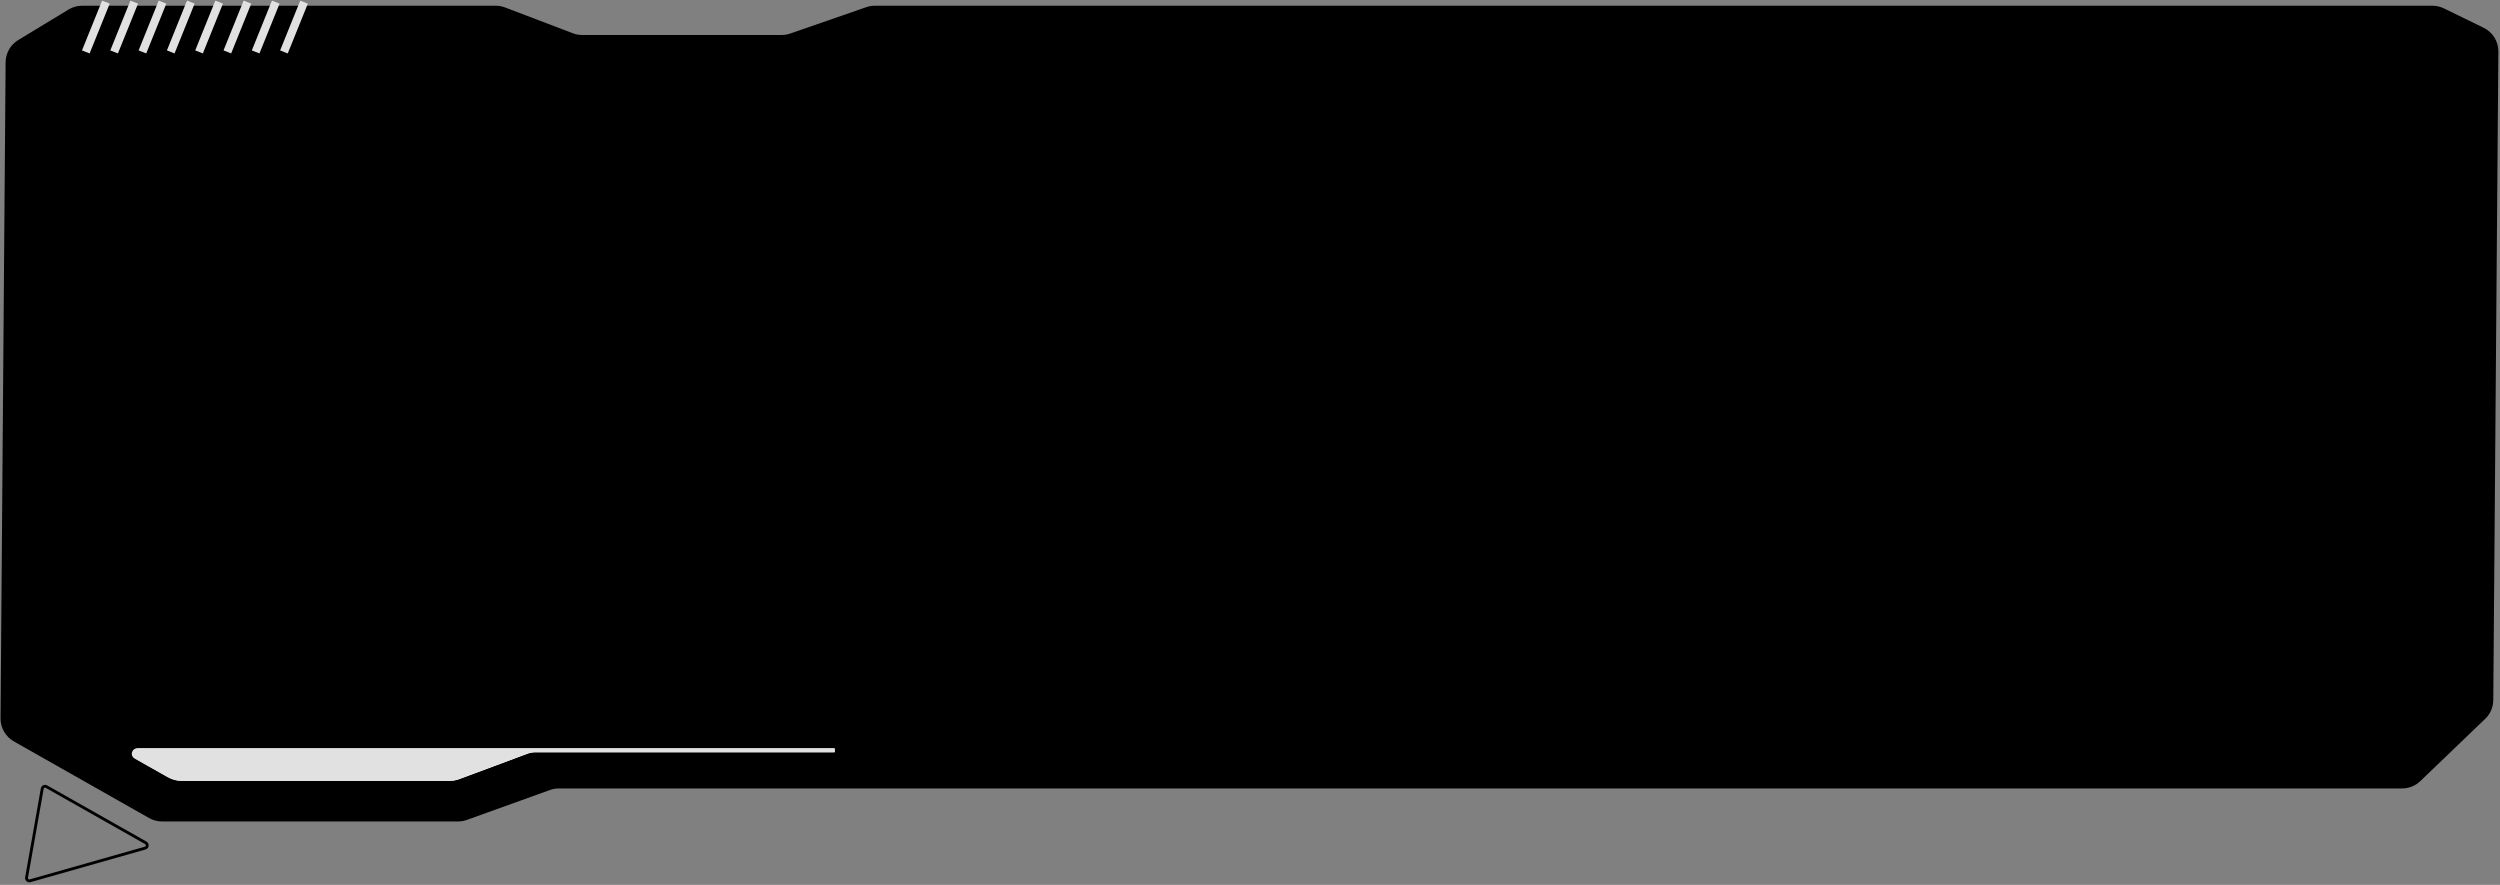 <?xml version="1.0" encoding="UTF-8"?> <svg xmlns="http://www.w3.org/2000/svg" width="873" height="309" viewBox="0 0 873 309" fill="none"><rect x="0" y="0" width="873" height="309" fill="#808080" stroke="none"/> <path d="M867.838 251.008L845.155 272.775C843.451 274.41 841.181 275.323 838.82 275.323L195.149 275.323C194.092 275.323 193.043 275.506 192.049 275.864L163.041 286.31C162.046 286.668 160.997 286.851 159.94 286.851L56.584 286.852C55.003 286.852 53.448 286.442 52.072 285.662L4.829 258.891C1.94 257.253 0.165 254.18 0.19 250.859L1.96 21.739C1.985 18.565 3.652 15.631 6.366 13.985L23.946 3.326C25.376 2.459 27.017 2 28.69 2L144.895 2H173.102C174.214 2 175.317 2.203 176.357 2.599L200.053 11.62C201.093 12.015 202.196 12.218 203.309 12.218L272.94 12.218C273.96 12.218 274.973 12.048 275.937 11.714L302.506 2.505C303.47 2.171 304.483 2 305.503 2L849.389 2C850.778 2 852.148 2.316 853.397 2.924L867.285 9.691C870.455 11.235 872.455 14.463 872.427 17.989L870.652 244.478C870.633 246.945 869.618 249.3 867.838 251.008Z" fill="black"></path> <path d="M157.029 271.994H63.683C62.105 271.994 60.555 271.587 59.182 270.811L47.636 264.288C46.514 263.697 46.934 262 48.201 262H187.145C186.054 262 184.971 262.195 183.949 262.576L160.224 271.418C159.202 271.799 158.12 271.994 157.029 271.994Z" fill="white"></path> <path d="M291.528 262H187.145C186.054 262 184.971 262.195 183.949 262.576L160.224 271.418C159.202 271.799 158.12 271.994 157.029 271.994H63.683C62.105 271.994 60.555 271.587 59.182 270.811L47.636 264.288V264.288C46.514 263.697 46.934 262 48.201 262H291.528Z" stroke="white" stroke-width="1.373"></path> <path d="M35.653 0.202L28.633 17.602L31.293 18.662L38.313 1.262L35.653 0.202ZM45.538 0.202L38.518 17.602L41.178 18.662L48.198 1.262L45.538 0.202ZM55.422 0.202L48.402 17.602L51.062 18.662L58.082 1.262L55.422 0.202ZM65.306 0.202L58.286 17.602L60.947 18.662L67.966 1.262L65.306 0.202ZM75.191 0.202L68.171 17.602L70.831 18.662L77.851 1.262L75.191 0.202ZM85.075 0.202L78.055 17.602L80.715 18.662L87.735 1.262L85.075 0.202ZM94.96 0.202L87.94 17.602L90.6 18.662L97.62 1.262L94.96 0.202ZM104.844 0.202L97.824 17.602L100.484 18.662L107.504 1.262L104.844 0.202Z" fill="#E1E1E1"></path> <path d="M9.276 306.428L14.753 275.393C14.873 274.713 15.63 274.357 16.23 274.697L50.916 294.322C51.689 294.759 51.551 295.911 50.697 296.154L10.534 307.564C9.825 307.765 9.148 307.155 9.276 306.428Z" stroke="black"></path> <path d="M156.74 271.994H63.394C61.816 271.994 60.266 271.587 58.893 270.811L47.346 264.288C46.225 263.697 46.645 262 47.912 262H186.856C185.765 262 184.682 262.195 183.66 262.576L159.935 271.418C158.913 271.799 157.831 271.994 156.74 271.994Z" fill="#E1E1E1"></path> <path d="M291.239 262H186.856C185.765 262 184.682 262.195 183.66 262.576L159.935 271.418C158.913 271.799 157.831 271.994 156.74 271.994H63.394C61.816 271.994 60.266 271.587 58.893 270.811L47.346 264.288V264.288C46.225 263.697 46.645 262 47.912 262H291.239Z" stroke="#E1E1E1" stroke-width="1.373"></path> </svg> 